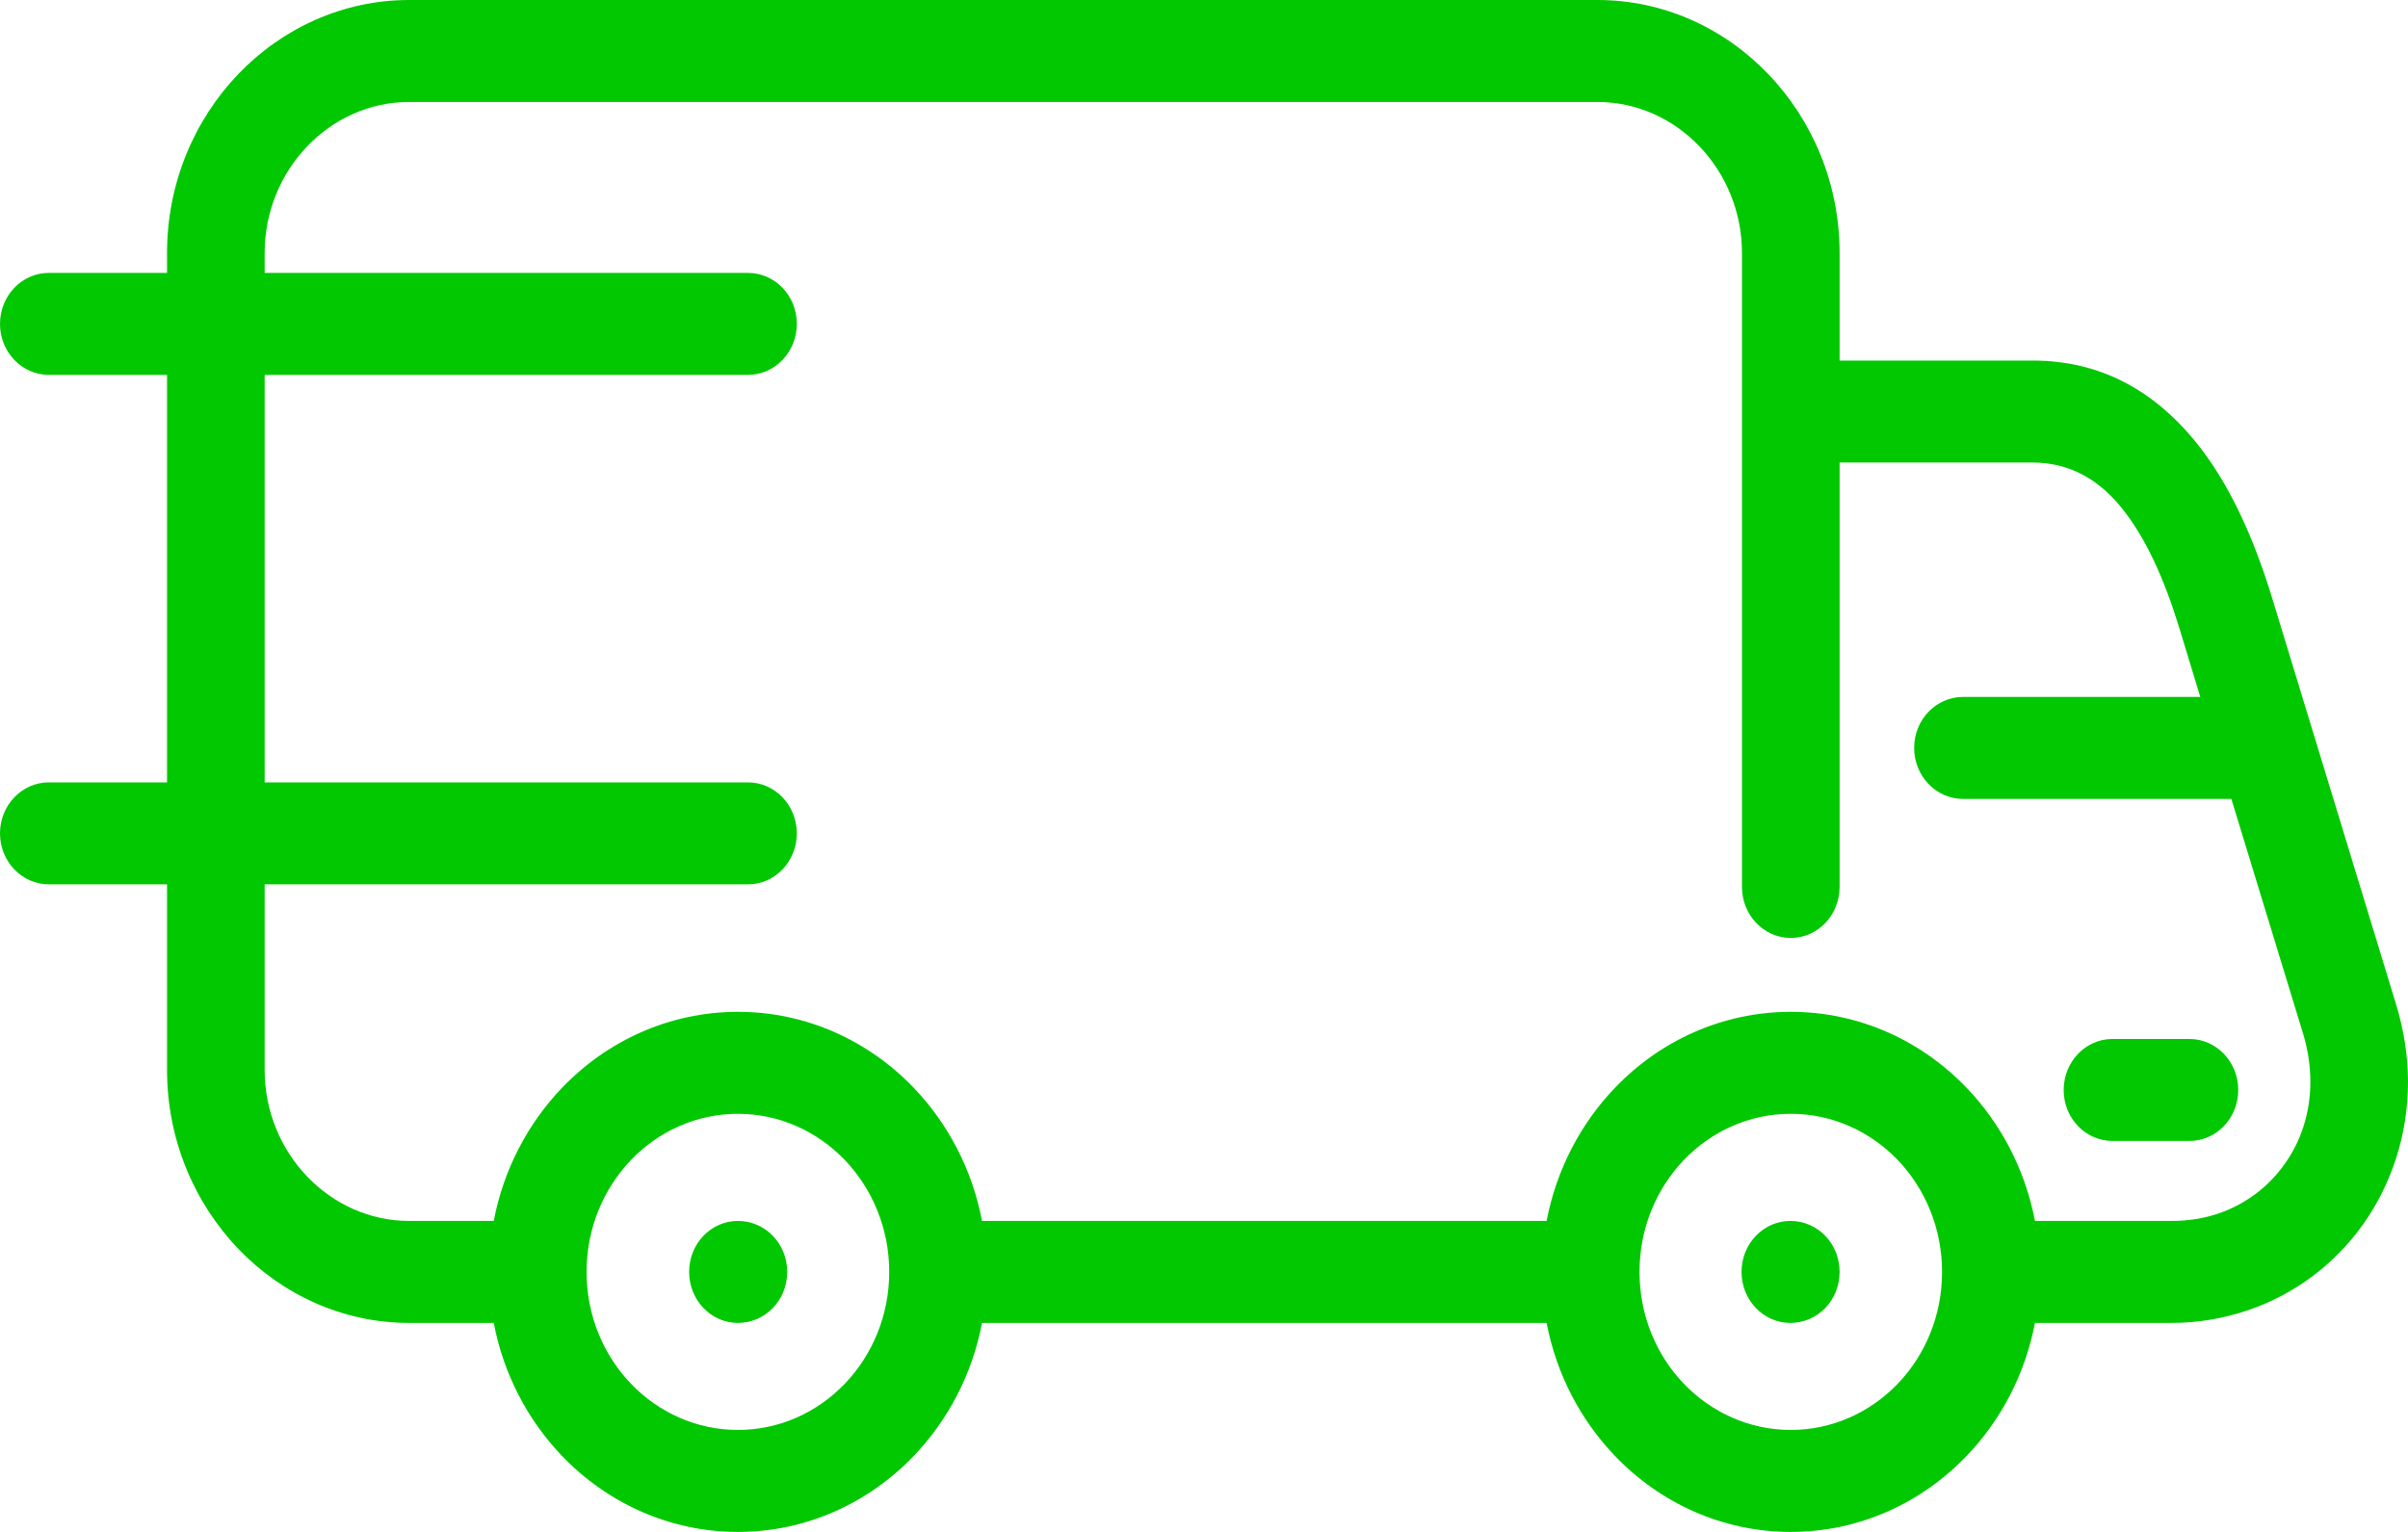 <?xml version="1.0" encoding="UTF-8"?>
<svg width="22px" height="14px" viewBox="0 0 22 14" version="1.1" xmlns="http://www.w3.org/2000/svg" xmlns:xlink="http://www.w3.org/1999/xlink">
    <!-- Generator: Sketch 51.3 (57544) - http://www.bohemiancoding.com/sketch -->
    <title>001-delivery</title>
    <desc>Created with Sketch.</desc>
    <defs></defs>
    <g id="Page-1" stroke="none" stroke-width="1" fill="none" fill-rule="evenodd">
        <g id="home-miti-shop" transform="translate(-105, -13)" fill="#02C802">
            <g id="001-delivery" transform="translate(105, 13)">
                <path d="M16.361,9.247 C16.989,9.247 17.558,9.513 17.969,9.943 C18.281,10.269 18.502,10.689 18.592,11.158 L19.841,11.158 C19.993,11.158 20.133,11.135 20.259,11.093 C20.512,11.009 20.726,10.847 20.875,10.635 C21.023,10.427 21.108,10.168 21.108,9.888 C21.108,9.745 21.087,9.599 21.044,9.455 L20.386,7.301 L17.934,7.301 C17.688,7.301 17.488,7.092 17.488,6.835 C17.488,6.578 17.688,6.369 17.934,6.369 L20.102,6.369 L19.913,5.747 C19.782,5.317 19.609,4.912 19.37,4.625 C19.169,4.383 18.909,4.227 18.569,4.227 L16.807,4.227 L16.807,8.106 C16.807,8.363 16.607,8.572 16.361,8.572 C16.115,8.572 15.915,8.363 15.915,8.106 L15.915,2.312 C15.915,1.933 15.766,1.588 15.527,1.338 C15.287,1.087 14.957,0.932 14.594,0.932 L3.738,0.932 C3.376,0.932 3.046,1.087 2.806,1.338 C2.567,1.588 2.418,1.933 2.418,2.312 L2.418,2.494 L6.834,2.494 C7.08,2.494 7.28,2.702 7.28,2.96 C7.28,3.217 7.08,3.426 6.834,3.426 L2.418,3.426 L2.418,7.15 L6.834,7.15 C7.08,7.15 7.28,7.359 7.28,7.616 C7.28,7.873 7.08,8.082 6.834,8.082 L2.418,8.082 L2.418,9.778 C2.418,10.157 2.567,10.502 2.806,10.752 C3.046,11.002 3.376,11.158 3.738,11.158 L4.511,11.158 C4.6,10.689 4.822,10.269 5.133,9.943 C5.545,9.513 6.114,9.247 6.742,9.247 C7.37,9.247 7.938,9.513 8.35,9.943 C8.661,10.269 8.883,10.689 8.972,11.158 L14.13,11.158 C14.22,10.689 14.441,10.269 14.753,9.943 C15.164,9.513 15.733,9.247 16.361,9.247 Z M0.446,3.426 C0.2,3.426 2.44249065e-15,3.217 2.44249065e-15,2.96 C2.44249065e-15,2.702 0.2,2.494 0.446,2.494 L1.526,2.494 L1.526,2.312 C1.526,1.676 1.775,1.097 2.175,0.679 C2.576,0.26 3.13,0 3.738,0 L14.594,0 C15.203,0 15.757,0.26 16.157,0.679 C16.558,1.098 16.807,1.676 16.807,2.312 L16.807,3.295 L18.569,3.295 C19.201,3.295 19.677,3.578 20.043,4.017 C20.37,4.411 20.595,4.929 20.759,5.466 C21.136,6.703 21.513,7.939 21.89,9.175 C21.965,9.42 22,9.659 22,9.888 C22,10.371 21.85,10.821 21.59,11.189 C21.331,11.553 20.964,11.832 20.527,11.978 C20.309,12.05 20.079,12.09 19.841,12.09 L18.592,12.09 C18.502,12.559 18.281,12.978 17.969,13.304 C17.558,13.734 16.989,14 16.361,14 C15.733,14 15.164,13.734 14.753,13.304 C14.441,12.978 14.22,12.559 14.13,12.09 L8.972,12.09 C8.883,12.559 8.661,12.978 8.35,13.304 C7.938,13.734 7.37,14 6.742,14 C6.114,14 5.545,13.734 5.133,13.304 C4.822,12.978 4.6,12.559 4.511,12.09 L3.738,12.09 C3.13,12.09 2.576,11.83 2.175,11.411 C1.775,10.992 1.526,10.414 1.526,9.778 L1.526,8.082 L0.446,8.082 C0.2,8.082 0,7.873 0,7.616 C0,7.359 0.2,7.15 0.446,7.15 L1.526,7.15 L1.526,3.426 L0.446,3.426 Z M19.3,10.427 C19.054,10.427 18.854,10.219 18.854,9.961 C18.854,9.704 19.054,9.495 19.3,9.495 L20.003,9.495 C20.25,9.495 20.449,9.704 20.449,9.961 C20.449,10.219 20.25,10.427 20.003,10.427 L19.3,10.427 Z M16.357,12.09 C16.111,12.09 15.911,11.881 15.911,11.624 C15.911,11.366 16.111,11.158 16.357,11.158 C16.606,11.158 16.807,11.363 16.807,11.624 C16.807,11.885 16.606,12.09 16.357,12.09 Z M6.742,12.09 C6.495,12.09 6.296,11.881 6.296,11.624 C6.296,11.366 6.495,11.158 6.742,11.158 C6.99,11.158 7.192,11.363 7.192,11.624 C7.192,11.885 6.99,12.09 6.742,12.09 Z M7.719,10.602 C7.969,10.864 8.124,11.225 8.124,11.624 C8.124,12.023 7.969,12.384 7.719,12.645 C7.469,12.906 7.123,13.068 6.742,13.068 C6.36,13.068 6.014,12.906 5.764,12.645 C5.514,12.384 5.359,12.023 5.359,11.624 C5.359,11.225 5.514,10.864 5.764,10.602 C6.014,10.341 6.36,10.179 6.742,10.179 C7.123,10.179 7.469,10.341 7.719,10.602 Z M17.339,10.602 C17.589,10.864 17.743,11.225 17.743,11.624 C17.743,12.023 17.589,12.384 17.339,12.645 C17.088,12.906 16.743,13.068 16.361,13.068 C15.979,13.068 15.634,12.906 15.383,12.645 C15.133,12.384 14.979,12.023 14.979,11.624 C14.979,11.225 15.133,10.864 15.383,10.602 C15.634,10.341 15.979,10.179 16.361,10.179 C16.743,10.179 17.088,10.341 17.339,10.602 Z" id="Shape"></path>
            </g>
        </g>
    </g>
</svg>